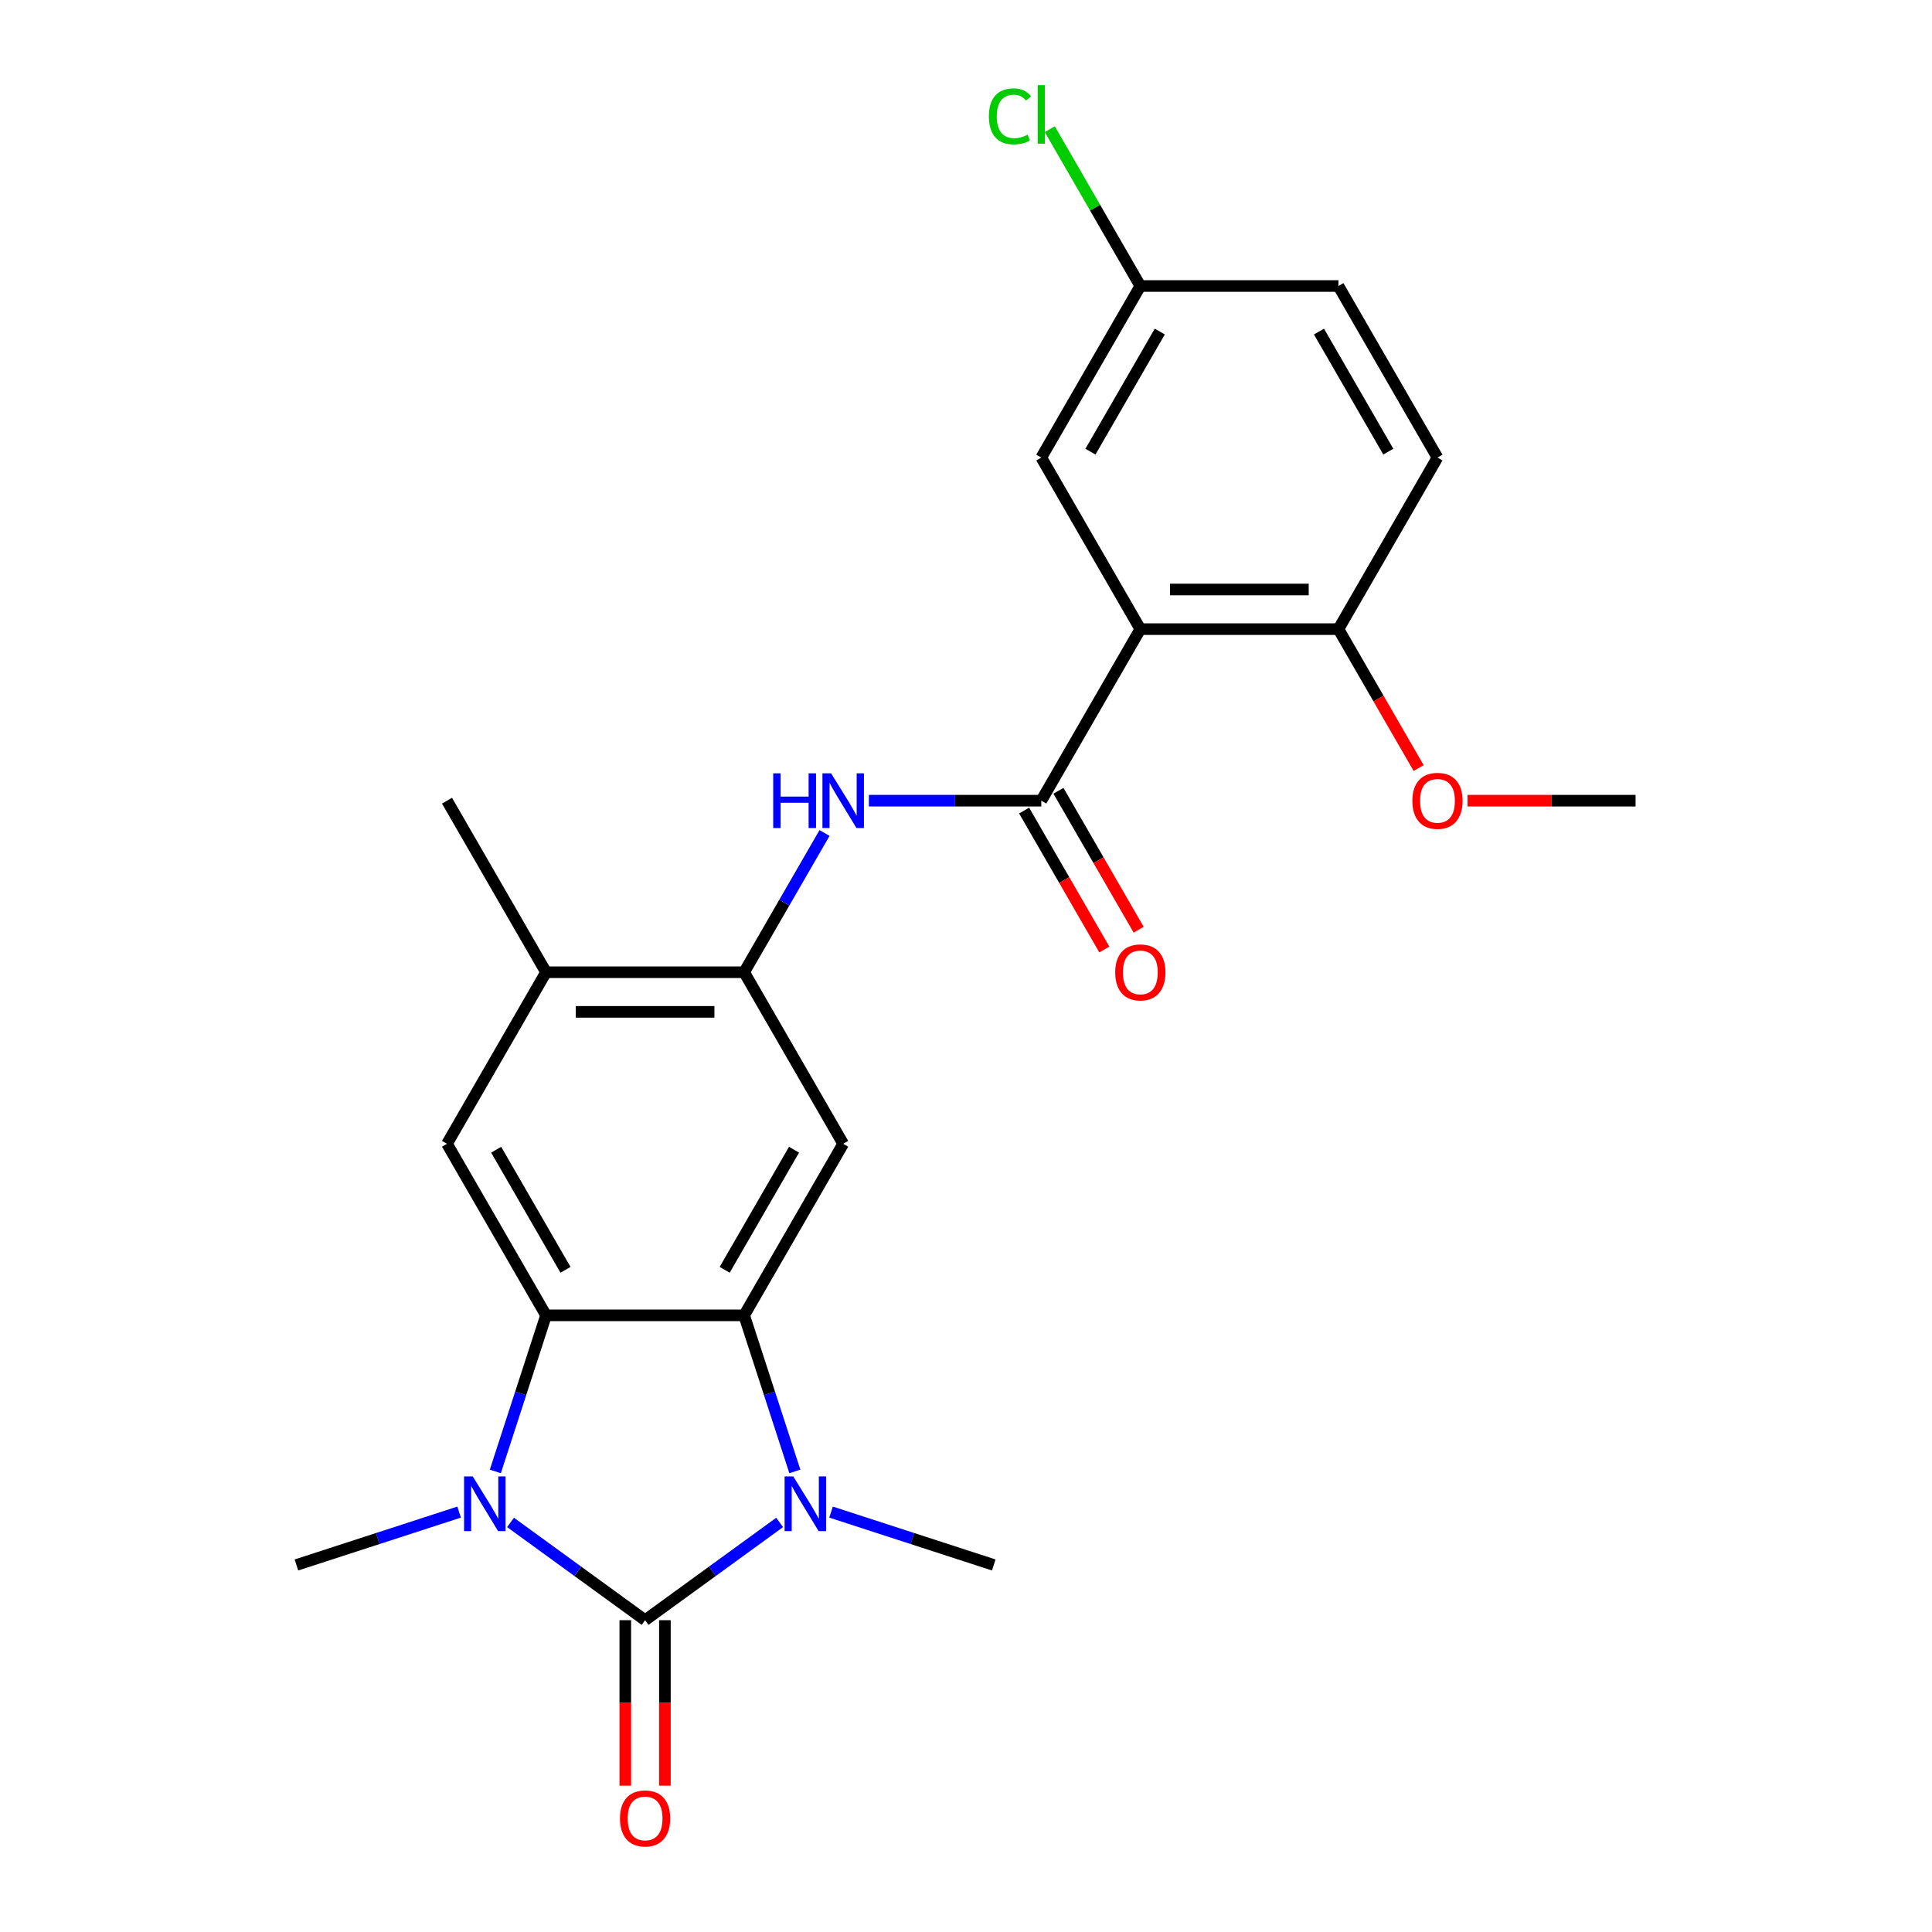 <?xml version='1.0' encoding='iso-8859-1'?>
<svg version='1.1' baseProfile='full'
              xmlns='http://www.w3.org/2000/svg'
                      xmlns:rdkit='http://www.rdkit.org/xml'
                      xmlns:xlink='http://www.w3.org/1999/xlink'
                  xml:space='preserve'
width='1000px' height='1000px' viewBox='0 0 1000 1000'>
<!-- END OF HEADER -->
<rect style='opacity:1.0;fill:#FFFFFF;stroke:none' width='1000' height='1000' x='0' y='0'> </rect>
<path class='bond-0' d='M 333.899,838.605 L 368.723,813.304' style='fill:none;fill-rule:evenodd;stroke:#000000;stroke-width:6px;stroke-linecap:butt;stroke-linejoin:miter;stroke-opacity:1' />
<path class='bond-0' d='M 368.723,813.304 L 403.547,788.003' style='fill:none;fill-rule:evenodd;stroke:#0000FF;stroke-width:6px;stroke-linecap:butt;stroke-linejoin:miter;stroke-opacity:1' />
<path class='bond-1' d='M 333.899,838.605 L 299.075,813.304' style='fill:none;fill-rule:evenodd;stroke:#000000;stroke-width:6px;stroke-linecap:butt;stroke-linejoin:miter;stroke-opacity:1' />
<path class='bond-1' d='M 299.075,813.304 L 264.25,788.003' style='fill:none;fill-rule:evenodd;stroke:#0000FF;stroke-width:6px;stroke-linecap:butt;stroke-linejoin:miter;stroke-opacity:1' />
<path class='bond-11' d='M 323.645,838.605 L 323.645,881.43' style='fill:none;fill-rule:evenodd;stroke:#000000;stroke-width:6px;stroke-linecap:butt;stroke-linejoin:miter;stroke-opacity:1' />
<path class='bond-11' d='M 323.645,881.43 L 323.645,924.256' style='fill:none;fill-rule:evenodd;stroke:#FF0000;stroke-width:6px;stroke-linecap:butt;stroke-linejoin:miter;stroke-opacity:1' />
<path class='bond-11' d='M 344.152,838.605 L 344.152,881.43' style='fill:none;fill-rule:evenodd;stroke:#000000;stroke-width:6px;stroke-linecap:butt;stroke-linejoin:miter;stroke-opacity:1' />
<path class='bond-11' d='M 344.152,881.43 L 344.152,924.256' style='fill:none;fill-rule:evenodd;stroke:#FF0000;stroke-width:6px;stroke-linecap:butt;stroke-linejoin:miter;stroke-opacity:1' />
<path class='bond-2' d='M 411.417,761.614 L 398.291,721.218' style='fill:none;fill-rule:evenodd;stroke:#0000FF;stroke-width:6px;stroke-linecap:butt;stroke-linejoin:miter;stroke-opacity:1' />
<path class='bond-2' d='M 398.291,721.218 L 385.166,680.822' style='fill:none;fill-rule:evenodd;stroke:#000000;stroke-width:6px;stroke-linecap:butt;stroke-linejoin:miter;stroke-opacity:1' />
<path class='bond-17' d='M 430.154,782.66 L 472.26,796.341' style='fill:none;fill-rule:evenodd;stroke:#0000FF;stroke-width:6px;stroke-linecap:butt;stroke-linejoin:miter;stroke-opacity:1' />
<path class='bond-17' d='M 472.26,796.341 L 514.366,810.022' style='fill:none;fill-rule:evenodd;stroke:#000000;stroke-width:6px;stroke-linecap:butt;stroke-linejoin:miter;stroke-opacity:1' />
<path class='bond-3' d='M 256.381,761.614 L 269.506,721.218' style='fill:none;fill-rule:evenodd;stroke:#0000FF;stroke-width:6px;stroke-linecap:butt;stroke-linejoin:miter;stroke-opacity:1' />
<path class='bond-3' d='M 269.506,721.218 L 282.632,680.822' style='fill:none;fill-rule:evenodd;stroke:#000000;stroke-width:6px;stroke-linecap:butt;stroke-linejoin:miter;stroke-opacity:1' />
<path class='bond-18' d='M 237.644,782.66 L 195.538,796.341' style='fill:none;fill-rule:evenodd;stroke:#0000FF;stroke-width:6px;stroke-linecap:butt;stroke-linejoin:miter;stroke-opacity:1' />
<path class='bond-18' d='M 195.538,796.341 L 153.432,810.022' style='fill:none;fill-rule:evenodd;stroke:#000000;stroke-width:6px;stroke-linecap:butt;stroke-linejoin:miter;stroke-opacity:1' />
<path class='bond-6' d='M 385.166,680.822 L 436.433,592.025' style='fill:none;fill-rule:evenodd;stroke:#000000;stroke-width:6px;stroke-linecap:butt;stroke-linejoin:miter;stroke-opacity:1' />
<path class='bond-6' d='M 375.096,657.249 L 410.983,595.091' style='fill:none;fill-rule:evenodd;stroke:#000000;stroke-width:6px;stroke-linecap:butt;stroke-linejoin:miter;stroke-opacity:1' />
<path class='bond-24' d='M 385.166,680.822 L 282.632,680.822' style='fill:none;fill-rule:evenodd;stroke:#000000;stroke-width:6px;stroke-linecap:butt;stroke-linejoin:miter;stroke-opacity:1' />
<path class='bond-9' d='M 282.632,680.822 L 231.365,592.025' style='fill:none;fill-rule:evenodd;stroke:#000000;stroke-width:6px;stroke-linecap:butt;stroke-linejoin:miter;stroke-opacity:1' />
<path class='bond-9' d='M 292.701,657.249 L 256.814,595.091' style='fill:none;fill-rule:evenodd;stroke:#000000;stroke-width:6px;stroke-linecap:butt;stroke-linejoin:miter;stroke-opacity:1' />
<path class='bond-4' d='M 590.234,325.634 L 538.967,414.431' style='fill:none;fill-rule:evenodd;stroke:#000000;stroke-width:6px;stroke-linecap:butt;stroke-linejoin:miter;stroke-opacity:1' />
<path class='bond-12' d='M 590.234,325.634 L 692.768,325.634' style='fill:none;fill-rule:evenodd;stroke:#000000;stroke-width:6px;stroke-linecap:butt;stroke-linejoin:miter;stroke-opacity:1' />
<path class='bond-12' d='M 605.614,305.127 L 677.387,305.127' style='fill:none;fill-rule:evenodd;stroke:#000000;stroke-width:6px;stroke-linecap:butt;stroke-linejoin:miter;stroke-opacity:1' />
<path class='bond-13' d='M 590.234,325.634 L 538.967,236.837' style='fill:none;fill-rule:evenodd;stroke:#000000;stroke-width:6px;stroke-linecap:butt;stroke-linejoin:miter;stroke-opacity:1' />
<path class='bond-5' d='M 538.967,414.431 L 494.351,414.431' style='fill:none;fill-rule:evenodd;stroke:#000000;stroke-width:6px;stroke-linecap:butt;stroke-linejoin:miter;stroke-opacity:1' />
<path class='bond-5' d='M 494.351,414.431 L 449.736,414.431' style='fill:none;fill-rule:evenodd;stroke:#0000FF;stroke-width:6px;stroke-linecap:butt;stroke-linejoin:miter;stroke-opacity:1' />
<path class='bond-14' d='M 530.087,419.557 L 550.847,455.514' style='fill:none;fill-rule:evenodd;stroke:#000000;stroke-width:6px;stroke-linecap:butt;stroke-linejoin:miter;stroke-opacity:1' />
<path class='bond-14' d='M 550.847,455.514 L 571.606,491.471' style='fill:none;fill-rule:evenodd;stroke:#FF0000;stroke-width:6px;stroke-linecap:butt;stroke-linejoin:miter;stroke-opacity:1' />
<path class='bond-14' d='M 547.846,409.304 L 568.606,445.261' style='fill:none;fill-rule:evenodd;stroke:#000000;stroke-width:6px;stroke-linecap:butt;stroke-linejoin:miter;stroke-opacity:1' />
<path class='bond-14' d='M 568.606,445.261 L 589.366,481.217' style='fill:none;fill-rule:evenodd;stroke:#FF0000;stroke-width:6px;stroke-linecap:butt;stroke-linejoin:miter;stroke-opacity:1' />
<path class='bond-7' d='M 436.433,592.025 L 385.166,503.228' style='fill:none;fill-rule:evenodd;stroke:#000000;stroke-width:6px;stroke-linecap:butt;stroke-linejoin:miter;stroke-opacity:1' />
<path class='bond-8' d='M 385.166,503.228 L 405.972,467.191' style='fill:none;fill-rule:evenodd;stroke:#000000;stroke-width:6px;stroke-linecap:butt;stroke-linejoin:miter;stroke-opacity:1' />
<path class='bond-8' d='M 405.972,467.191 L 426.777,431.154' style='fill:none;fill-rule:evenodd;stroke:#0000FF;stroke-width:6px;stroke-linecap:butt;stroke-linejoin:miter;stroke-opacity:1' />
<path class='bond-25' d='M 385.166,503.228 L 282.632,503.228' style='fill:none;fill-rule:evenodd;stroke:#000000;stroke-width:6px;stroke-linecap:butt;stroke-linejoin:miter;stroke-opacity:1' />
<path class='bond-25' d='M 369.786,523.734 L 298.012,523.734' style='fill:none;fill-rule:evenodd;stroke:#000000;stroke-width:6px;stroke-linecap:butt;stroke-linejoin:miter;stroke-opacity:1' />
<path class='bond-10' d='M 231.365,592.025 L 282.632,503.228' style='fill:none;fill-rule:evenodd;stroke:#000000;stroke-width:6px;stroke-linecap:butt;stroke-linejoin:miter;stroke-opacity:1' />
<path class='bond-22' d='M 282.632,503.228 L 231.365,414.431' style='fill:none;fill-rule:evenodd;stroke:#000000;stroke-width:6px;stroke-linecap:butt;stroke-linejoin:miter;stroke-opacity:1' />
<path class='bond-15' d='M 692.768,325.634 L 744.035,236.837' style='fill:none;fill-rule:evenodd;stroke:#000000;stroke-width:6px;stroke-linecap:butt;stroke-linejoin:miter;stroke-opacity:1' />
<path class='bond-21' d='M 692.768,325.634 L 713.527,361.59' style='fill:none;fill-rule:evenodd;stroke:#000000;stroke-width:6px;stroke-linecap:butt;stroke-linejoin:miter;stroke-opacity:1' />
<path class='bond-21' d='M 713.527,361.59 L 734.287,397.547' style='fill:none;fill-rule:evenodd;stroke:#FF0000;stroke-width:6px;stroke-linecap:butt;stroke-linejoin:miter;stroke-opacity:1' />
<path class='bond-16' d='M 538.967,236.837 L 590.234,148.04' style='fill:none;fill-rule:evenodd;stroke:#000000;stroke-width:6px;stroke-linecap:butt;stroke-linejoin:miter;stroke-opacity:1' />
<path class='bond-16' d='M 564.416,233.77 L 600.303,171.612' style='fill:none;fill-rule:evenodd;stroke:#000000;stroke-width:6px;stroke-linecap:butt;stroke-linejoin:miter;stroke-opacity:1' />
<path class='bond-26' d='M 744.035,236.837 L 692.768,148.04' style='fill:none;fill-rule:evenodd;stroke:#000000;stroke-width:6px;stroke-linecap:butt;stroke-linejoin:miter;stroke-opacity:1' />
<path class='bond-26' d='M 718.585,233.77 L 682.698,171.612' style='fill:none;fill-rule:evenodd;stroke:#000000;stroke-width:6px;stroke-linecap:butt;stroke-linejoin:miter;stroke-opacity:1' />
<path class='bond-19' d='M 590.234,148.04 L 692.768,148.04' style='fill:none;fill-rule:evenodd;stroke:#000000;stroke-width:6px;stroke-linecap:butt;stroke-linejoin:miter;stroke-opacity:1' />
<path class='bond-20' d='M 590.234,148.04 L 566.802,107.454' style='fill:none;fill-rule:evenodd;stroke:#000000;stroke-width:6px;stroke-linecap:butt;stroke-linejoin:miter;stroke-opacity:1' />
<path class='bond-20' d='M 566.802,107.454 L 543.37,66.869' style='fill:none;fill-rule:evenodd;stroke:#00CC00;stroke-width:6px;stroke-linecap:butt;stroke-linejoin:miter;stroke-opacity:1' />
<path class='bond-23' d='M 759.598,414.431 L 803.083,414.431' style='fill:none;fill-rule:evenodd;stroke:#FF0000;stroke-width:6px;stroke-linecap:butt;stroke-linejoin:miter;stroke-opacity:1' />
<path class='bond-23' d='M 803.083,414.431 L 846.568,414.431' style='fill:none;fill-rule:evenodd;stroke:#000000;stroke-width:6px;stroke-linecap:butt;stroke-linejoin:miter;stroke-opacity:1' />
<path  class='atom-1' d='M 410.59 764.177
L 419.87 779.177
Q 420.79 780.657, 422.27 783.337
Q 423.75 786.017, 423.83 786.177
L 423.83 764.177
L 427.59 764.177
L 427.59 792.497
L 423.71 792.497
L 413.75 776.097
Q 412.59 774.177, 411.35 771.977
Q 410.15 769.777, 409.79 769.097
L 409.79 792.497
L 406.11 792.497
L 406.11 764.177
L 410.59 764.177
' fill='#0000FF'/>
<path  class='atom-2' d='M 244.687 764.177
L 253.967 779.177
Q 254.887 780.657, 256.367 783.337
Q 257.847 786.017, 257.927 786.177
L 257.927 764.177
L 261.687 764.177
L 261.687 792.497
L 257.807 792.497
L 247.847 776.097
Q 246.687 774.177, 245.447 771.977
Q 244.247 769.777, 243.887 769.097
L 243.887 792.497
L 240.207 792.497
L 240.207 764.177
L 244.687 764.177
' fill='#0000FF'/>
<path  class='atom-9' d='M 400.213 400.271
L 404.053 400.271
L 404.053 412.311
L 418.533 412.311
L 418.533 400.271
L 422.373 400.271
L 422.373 428.591
L 418.533 428.591
L 418.533 415.511
L 404.053 415.511
L 404.053 428.591
L 400.213 428.591
L 400.213 400.271
' fill='#0000FF'/>
<path  class='atom-9' d='M 430.173 400.271
L 439.453 415.271
Q 440.373 416.751, 441.853 419.431
Q 443.333 422.111, 443.413 422.271
L 443.413 400.271
L 447.173 400.271
L 447.173 428.591
L 443.293 428.591
L 433.333 412.191
Q 432.173 410.271, 430.933 408.071
Q 429.733 405.871, 429.373 405.191
L 429.373 428.591
L 425.693 428.591
L 425.693 400.271
L 430.173 400.271
' fill='#0000FF'/>
<path  class='atom-12' d='M 320.899 941.219
Q 320.899 934.419, 324.259 930.619
Q 327.619 926.819, 333.899 926.819
Q 340.179 926.819, 343.539 930.619
Q 346.899 934.419, 346.899 941.219
Q 346.899 948.099, 343.499 952.019
Q 340.099 955.899, 333.899 955.899
Q 327.659 955.899, 324.259 952.019
Q 320.899 948.139, 320.899 941.219
M 333.899 952.699
Q 338.219 952.699, 340.539 949.819
Q 342.899 946.899, 342.899 941.219
Q 342.899 935.659, 340.539 932.859
Q 338.219 930.019, 333.899 930.019
Q 329.579 930.019, 327.219 932.819
Q 324.899 935.619, 324.899 941.219
Q 324.899 946.939, 327.219 949.819
Q 329.579 952.699, 333.899 952.699
' fill='#FF0000'/>
<path  class='atom-15' d='M 577.234 503.308
Q 577.234 496.508, 580.594 492.708
Q 583.954 488.908, 590.234 488.908
Q 596.514 488.908, 599.874 492.708
Q 603.234 496.508, 603.234 503.308
Q 603.234 510.188, 599.834 514.108
Q 596.434 517.988, 590.234 517.988
Q 583.994 517.988, 580.594 514.108
Q 577.234 510.228, 577.234 503.308
M 590.234 514.788
Q 594.554 514.788, 596.874 511.908
Q 599.234 508.988, 599.234 503.308
Q 599.234 497.748, 596.874 494.948
Q 594.554 492.108, 590.234 492.108
Q 585.914 492.108, 583.554 494.908
Q 581.234 497.708, 581.234 503.308
Q 581.234 509.028, 583.554 511.908
Q 585.914 514.788, 590.234 514.788
' fill='#FF0000'/>
<path  class='atom-21' d='M 511.847 60.222
Q 511.847 53.182, 515.127 49.502
Q 518.447 45.782, 524.727 45.782
Q 530.567 45.782, 533.687 49.903
L 531.047 52.062
Q 528.767 49.062, 524.727 49.062
Q 520.447 49.062, 518.167 51.943
Q 515.927 54.782, 515.927 60.222
Q 515.927 65.823, 518.247 68.703
Q 520.607 71.582, 525.167 71.582
Q 528.287 71.582, 531.927 69.703
L 533.047 72.703
Q 531.567 73.662, 529.327 74.222
Q 527.087 74.782, 524.607 74.782
Q 518.447 74.782, 515.127 71.022
Q 511.847 67.263, 511.847 60.222
' fill='#00CC00'/>
<path  class='atom-21' d='M 537.127 44.062
L 540.807 44.062
L 540.807 74.422
L 537.127 74.422
L 537.127 44.062
' fill='#00CC00'/>
<path  class='atom-22' d='M 731.035 414.511
Q 731.035 407.711, 734.395 403.911
Q 737.755 400.111, 744.035 400.111
Q 750.315 400.111, 753.675 403.911
Q 757.035 407.711, 757.035 414.511
Q 757.035 421.391, 753.635 425.311
Q 750.235 429.191, 744.035 429.191
Q 737.795 429.191, 734.395 425.311
Q 731.035 421.431, 731.035 414.511
M 744.035 425.991
Q 748.355 425.991, 750.675 423.111
Q 753.035 420.191, 753.035 414.511
Q 753.035 408.951, 750.675 406.151
Q 748.355 403.311, 744.035 403.311
Q 739.715 403.311, 737.355 406.111
Q 735.035 408.911, 735.035 414.511
Q 735.035 420.231, 737.355 423.111
Q 739.715 425.991, 744.035 425.991
' fill='#FF0000'/>
</svg>
